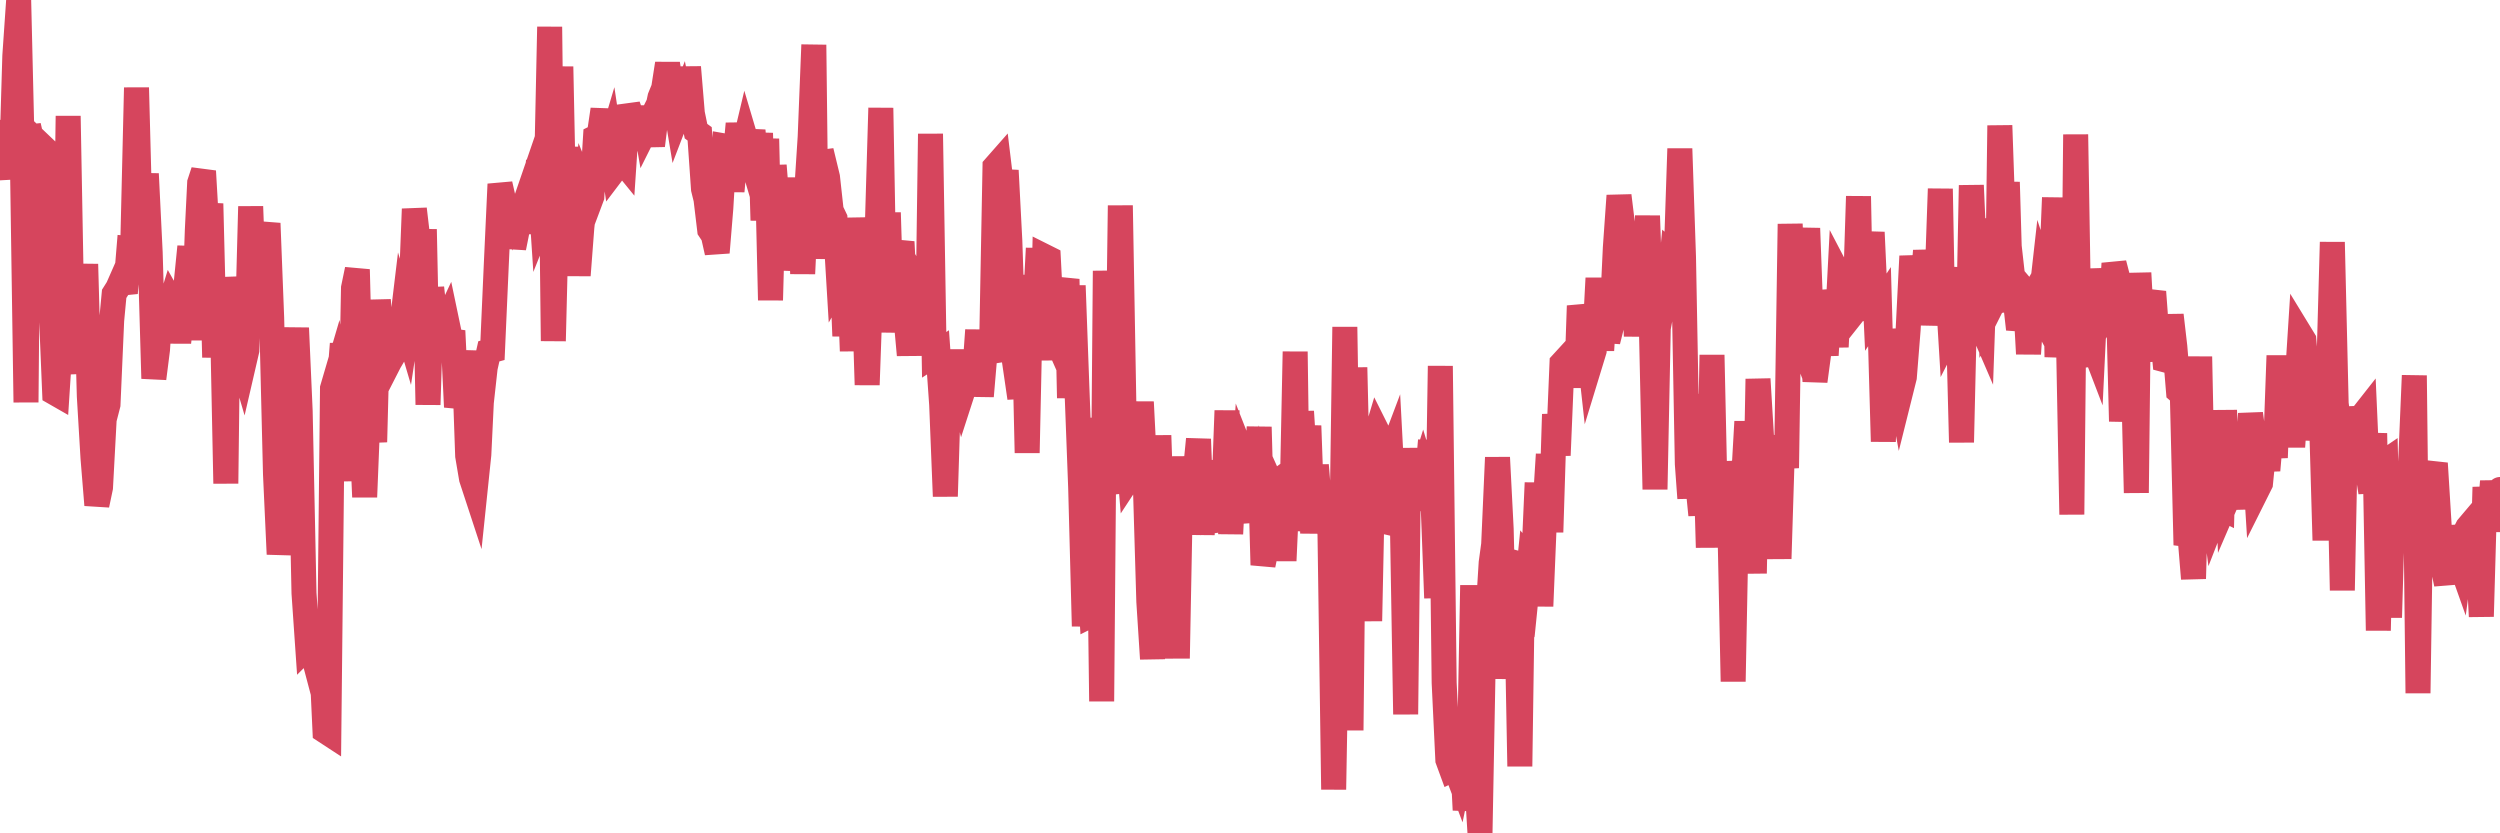 <?xml version="1.0"?><svg width="150px" height="50px" xmlns="http://www.w3.org/2000/svg" xmlns:xlink="http://www.w3.org/1999/xlink"> <polyline fill="none" stroke="#d6455d" stroke-width="1.5px" stroke-linecap="round" stroke-miterlimit="5" points="0.00,8.69 0.22,7.30 0.45,9.16 0.67,10.72 0.89,3.35 1.12,0.00 1.34,9.26 1.56,24.14 1.71,7.55 1.94,8.56 2.16,12.33 2.38,11.78 2.61,8.85 2.83,9.06 3.05,18.03 3.28,23.57 3.42,23.65 3.65,20.09 3.87,22.44 4.09,6.96 4.32,19.50 4.54,18.21 4.76,16.23 4.99,18.84 5.14,15.85 5.36,23.78 5.58,27.48 5.81,30.30 6.03,29.25 6.25,25.16 6.48,24.27 6.70,19.23 6.85,17.63 7.07,17.28 7.29,16.78 7.52,17.58 7.74,14.91 7.96,14.93 8.19,5.26 8.41,13.58 8.56,12.98 8.78,10.43 9.01,15.14 9.23,22.71 9.45,20.98 9.68,17.43 9.90,18.25 10.12,18.58 10.27,18.09 10.50,18.50 10.72,20.54 10.94,18.64 11.17,17.00 11.39,14.80 11.61,20.40 11.84,13.81 11.98,10.97 12.21,10.27 12.43,14.08 12.65,12.22 12.88,21.44 13.10,17.14 13.32,17.75 13.55,29.01 13.70,16.64 13.92,19.26 14.14,20.54 14.37,21.22 14.59,21.97 14.81,21.02 15.04,12.39 15.26,18.23 15.41,18.47 15.63,19.64 15.86,14.52 16.08,13.40 16.30,19.07 16.53,28.45 16.75,33.25 16.90,31.80 17.12,21.94 17.34,23.57 17.57,23.04 17.79,19.68 18.01,24.67 18.24,35.59 18.46,38.79 18.61,38.64 18.83,39.45 19.06,40.32 19.28,39.12 19.50,43.86 19.73,44.01 19.95,23.30 20.17,22.55 20.32,23.45 20.54,20.63 20.77,22.91 20.99,28.86 21.21,17.28 21.44,16.17 21.66,24.70 21.88,29.82 22.03,26.08 22.26,24.31 22.48,26.52 22.70,18.00 22.93,21.06 23.15,22.14 23.37,21.71 23.60,21.32 23.75,19.06 23.97,20.68 24.19,18.85 24.42,19.63 24.64,18.16 24.86,12.54 25.09,14.50 25.31,17.99 25.46,13.76 25.68,24.28 25.90,17.27 26.13,19.35 26.35,19.44 26.57,19.75 26.80,19.26 27.02,20.31 27.17,19.85 27.39,24.42 27.62,23.46 27.84,21.05 28.06,27.35 28.29,28.71 28.51,29.38 28.73,27.27 28.88,24.14 29.11,22.06 29.33,21.08 29.55,21.02 29.78,15.82 30.00,11.05 30.22,12.02 30.45,12.53 30.59,11.76 30.82,14.87 31.04,13.77 31.26,12.80 31.49,12.22 31.71,11.58 31.93,13.99 32.08,12.18 32.31,9.65 32.53,12.97 32.75,12.42 32.98,1.61 33.20,20.46 33.42,11.52 33.65,4.00 33.80,11.29 34.02,8.85 34.24,12.22 34.46,13.11 34.69,16.52 34.91,13.64 35.13,11.63 35.36,12.20 35.51,11.80 35.73,8.24 35.95,8.13 36.18,6.57 36.40,9.42 36.62,8.68 36.85,10.22 37.07,9.93 37.22,9.52 37.44,9.79 37.67,6.34 37.89,6.97 38.11,8.23 38.34,8.05 38.56,6.43 38.78,7.71 38.93,7.41 39.15,8.73 39.38,6.88 39.60,5.84 39.82,5.30 40.05,3.82 40.27,5.29 40.49,6.04 40.64,6.94 40.87,6.34 41.09,7.42 41.31,4.03 41.54,6.80 41.76,7.87 41.98,8.03 42.21,11.34 42.36,11.95 42.58,13.79 42.80,14.12 43.03,15.15 43.25,12.48 43.47,8.76 43.70,8.80 43.92,11.47 44.07,9.84 44.29,7.42 44.51,9.32 44.74,8.35 44.96,9.09 45.18,7.83 45.41,10.61 45.63,7.99 45.78,13.22 46.00,8.33 46.23,18.01 46.45,9.93 46.67,12.68 46.90,12.93 47.12,16.17 47.34,14.62 47.49,14.05 47.71,14.71 47.94,10.68 48.16,16.42 48.38,11.79 48.61,8.22 48.83,2.69 48.98,15.52 49.20,9.75 49.43,9.72 49.65,10.63 49.87,12.63 50.10,13.11 50.32,16.77 50.54,16.38 50.69,20.16 50.92,15.28 51.14,21.06 51.36,13.08 51.59,16.76 51.81,16.08 52.03,23.09 52.26,16.64 52.40,16.07 52.63,13.92 52.85,6.48 53.07,18.66 53.30,12.76 53.52,19.93 53.74,15.99 53.97,15.14 54.12,14.51 54.34,18.88 54.56,21.30 54.79,18.19 55.01,16.98 55.23,17.38 55.46,19.70 55.68,18.95 55.83,8.03 56.05,21.29 56.28,21.14 56.50,24.27 56.72,29.78 56.95,22.36 57.17,23.48 57.39,21.02 57.54,22.61 57.76,23.50 57.99,22.79 58.21,21.10 58.43,23.06 58.66,19.81 58.88,23.77 59.10,21.19 59.25,21.05 59.48,21.71 59.70,10.01 59.92,9.76 60.15,11.66 60.37,10.23 60.59,14.46 60.82,21.35 60.97,22.37 61.19,23.88 61.41,17.51 61.63,27.17 61.86,16.51 62.08,19.17 62.30,14.90 62.53,21.61 62.68,15.39 62.90,15.50 63.12,19.76 63.35,20.28 63.57,18.52 63.79,17.79 64.02,16.75 64.17,23.88 64.39,17.14 64.61,23.16 64.84,29.25 65.06,37.57 65.28,32.94 65.51,36.88 65.73,36.77 65.88,25.07 66.10,42.08 66.32,16.25 66.55,24.49 66.77,28.69 66.99,29.56 67.22,12.33 67.44,24.75 67.59,25.98 67.81,28.58 68.04,28.23 68.26,27.83 68.48,24.12 68.71,28.68 68.93,36.10 69.15,39.53 69.30,34.44 69.53,26.13 69.75,32.57 69.97,31.72 70.20,36.24 70.42,31.23 70.64,39.50 70.87,27.39 71.01,31.73 71.24,27.73 71.46,30.02 71.68,28.70 71.91,26.35 72.13,32.07 72.35,28.11 72.58,31.43 72.73,31.87 72.95,27.65 73.17,29.71 73.40,30.51 73.62,24.64 73.84,32.03 74.07,27.45 74.29,30.69 74.44,30.68 74.66,27.57 74.88,28.13 75.11,26.22 75.33,29.79 75.55,25.62 75.78,33.90 76.00,32.83 76.15,28.76 76.37,29.25 76.60,28.92 76.82,28.76 77.04,33.64 77.27,28.63 77.49,31.75 77.71,21.10 77.86,31.86 78.09,24.69 78.31,28.15 78.53,25.55 78.76,31.99 78.98,27.91 79.20,30.60 79.43,31.68 79.57,29.56 79.80,32.06 80.02,47.37 80.24,34.72 80.47,34.98 80.69,19.62 80.91,33.43 81.06,43.82 81.29,22.05 81.51,31.28 81.73,31.51 81.96,29.50 82.18,37.26 82.40,26.64 82.63,25.87 82.78,26.17 83.00,28.34 83.22,27.88 83.45,27.27 83.67,31.43 83.89,31.48 84.12,29.96 84.34,42.86 84.49,29.77 84.71,26.93 84.93,29.55 85.16,29.05 85.38,28.34 85.60,29.07 85.83,26.43 86.05,31.88 86.20,35.88 86.42,21.96 86.65,40.97 86.87,45.59 87.09,46.19 87.32,46.08 87.54,46.66 87.76,45.59 87.91,48.60 88.14,46.69 88.36,35.12 88.58,46.40 88.80,50.00 89.03,37.73 89.25,37.30 89.47,33.77 89.62,32.67 89.85,27.45 90.07,31.74 90.29,40.72 90.52,34.53 90.74,33.72 90.96,33.78 91.19,45.98 91.34,35.48 91.56,35.86 91.78,33.69 92.01,33.97 92.23,28.97 92.45,36.37 92.68,30.78 92.90,27.26 93.05,31.93 93.27,24.86 93.49,27.32 93.72,21.80 93.94,21.56 94.16,23.18 94.39,21.57 94.61,22.69 94.76,18.35 94.98,19.38 95.21,19.77 95.43,21.76 95.65,21.04 95.88,16.69 96.10,21.02 96.25,18.58 96.47,20.47 96.70,19.55 96.92,14.87 97.14,11.74 97.37,13.62 97.59,14.99 97.81,16.75 97.96,14.25 98.18,20.17 98.41,15.89 98.63,18.35 98.85,12.95 99.08,19.50 99.30,29.36 99.52,18.51 99.67,18.74 99.90,17.49 100.12,17.58 100.34,15.30 100.57,15.50 100.79,8.92 101.01,15.43 101.24,27.83 101.39,29.89 101.61,23.66 101.83,28.67 102.05,30.90 102.28,25.16 102.50,32.85 102.72,21.30 102.95,31.77 103.10,30.18 103.32,31.46 103.54,27.71 103.77,30.43 103.99,40.89 104.21,29.57 104.44,28.17 104.66,27.94 104.81,25.30 105.03,28.51 105.26,34.40 105.48,22.74 105.70,26.37 105.93,27.70 106.15,27.69 106.37,28.40 106.52,28.37 106.74,33.52 106.97,26.13 107.19,28.08 107.41,13.44 107.64,19.24 107.86,19.83 108.08,18.41 108.23,16.78 108.46,13.70 108.68,19.60 108.90,22.87 109.13,21.16 109.35,19.33 109.57,21.31 109.80,17.44 109.95,18.20 110.17,20.81 110.39,16.58 110.62,17.02 110.84,18.27 111.06,18.96 111.29,18.67 111.51,11.78 111.66,19.24 111.88,15.06 112.10,16.12 112.33,13.94 112.55,18.73 112.77,18.40 113.00,26.49 113.15,22.73 113.37,22.95 113.59,19.77 113.82,22.31 114.04,23.51 114.26,22.63 114.49,19.75 114.71,15.37 114.86,16.73 115.08,19.25 115.31,17.78 115.53,15.05 115.75,16.79 115.97,19.47 116.20,17.60 116.42,11.33 116.57,19.36 116.79,16.06 117.02,19.84 117.24,19.41 117.46,17.60 117.69,26.54 117.91,17.05 118.13,18.66 118.28,11.12 118.51,16.38 118.73,19.21 118.95,19.72 119.18,13.12 119.40,18.54 119.62,18.10 119.85,18.06 119.99,7.53 120.22,14.16 120.44,10.93 120.66,18.49 120.89,17.79 121.11,19.75 121.33,18.91 121.56,18.50 121.71,21.23 121.93,17.97 122.15,18.23 122.38,18.66 122.60,16.70 122.82,17.37 123.05,17.20 123.27,11.86 123.42,21.42 123.64,18.52 123.87,16.18 124.09,19.38 124.31,30.87 124.54,8.07 124.76,21.32 124.98,21.32 125.13,21.30 125.35,20.12 125.58,20.72 125.80,16.15 126.02,18.11 126.25,17.00 126.47,18.62 126.69,18.24 126.84,15.81 127.07,16.70 127.29,25.28 127.51,21.86 127.74,20.80 127.96,20.60 128.18,29.57 128.33,16.38 128.56,20.54 128.78,21.64 129.00,18.23 129.22,17.51 129.45,20.61 129.67,19.20 129.89,21.59 130.04,21.63 130.27,18.91 130.49,20.81 130.71,23.48 130.94,23.68 131.16,32.70 131.38,31.92 131.61,34.72 131.76,29.39 131.98,21.40 132.20,32.03 132.43,31.81 132.65,29.29 132.87,30.97 133.10,30.38 133.32,30.49 133.47,24.62 133.69,29.86 133.91,29.35 134.14,30.46 134.36,29.03 134.58,25.41 134.81,28.58 135.03,24.82 135.18,25.93 135.40,29.46 135.63,29.00 135.85,26.77 136.07,28.22 136.30,25.51 136.52,27.46 136.74,21.34 136.89,25.08 137.12,21.87 137.34,23.34 137.56,26.81 137.79,23.48 138.01,20.04 138.23,20.40 138.46,23.14 138.60,26.40 138.83,23.35 139.05,23.80 139.27,24.44 139.50,32.42 139.72,22.45 139.94,14.53 140.17,24.22 140.32,25.37 140.54,35.42 140.76,24.42 140.99,26.93 141.21,27.04 141.43,28.15 141.66,25.04 141.88,24.76 142.03,28.14 142.25,29.54 142.48,26.00 142.70,37.83 142.92,27.83 143.14,27.68 143.37,37.05 143.59,29.45 143.74,30.11 143.96,29.84 144.19,30.09 144.41,28.42 144.63,27.95 144.86,22.53 145.08,41.59 145.23,31.52 145.45,34.15 145.68,32.50 145.90,28.57 146.12,27.80 146.35,31.54 146.57,33.97 146.79,35.04 146.94,31.57 147.16,33.06 147.39,33.13 147.61,33.75 147.83,32.09 148.06,31.64 148.28,31.38 148.50,33.22 148.65,32.50 148.88,36.99 149.10,29.23 149.32,31.87 149.55,28.88 149.77,30.94 150.00,29.37 "/></svg>